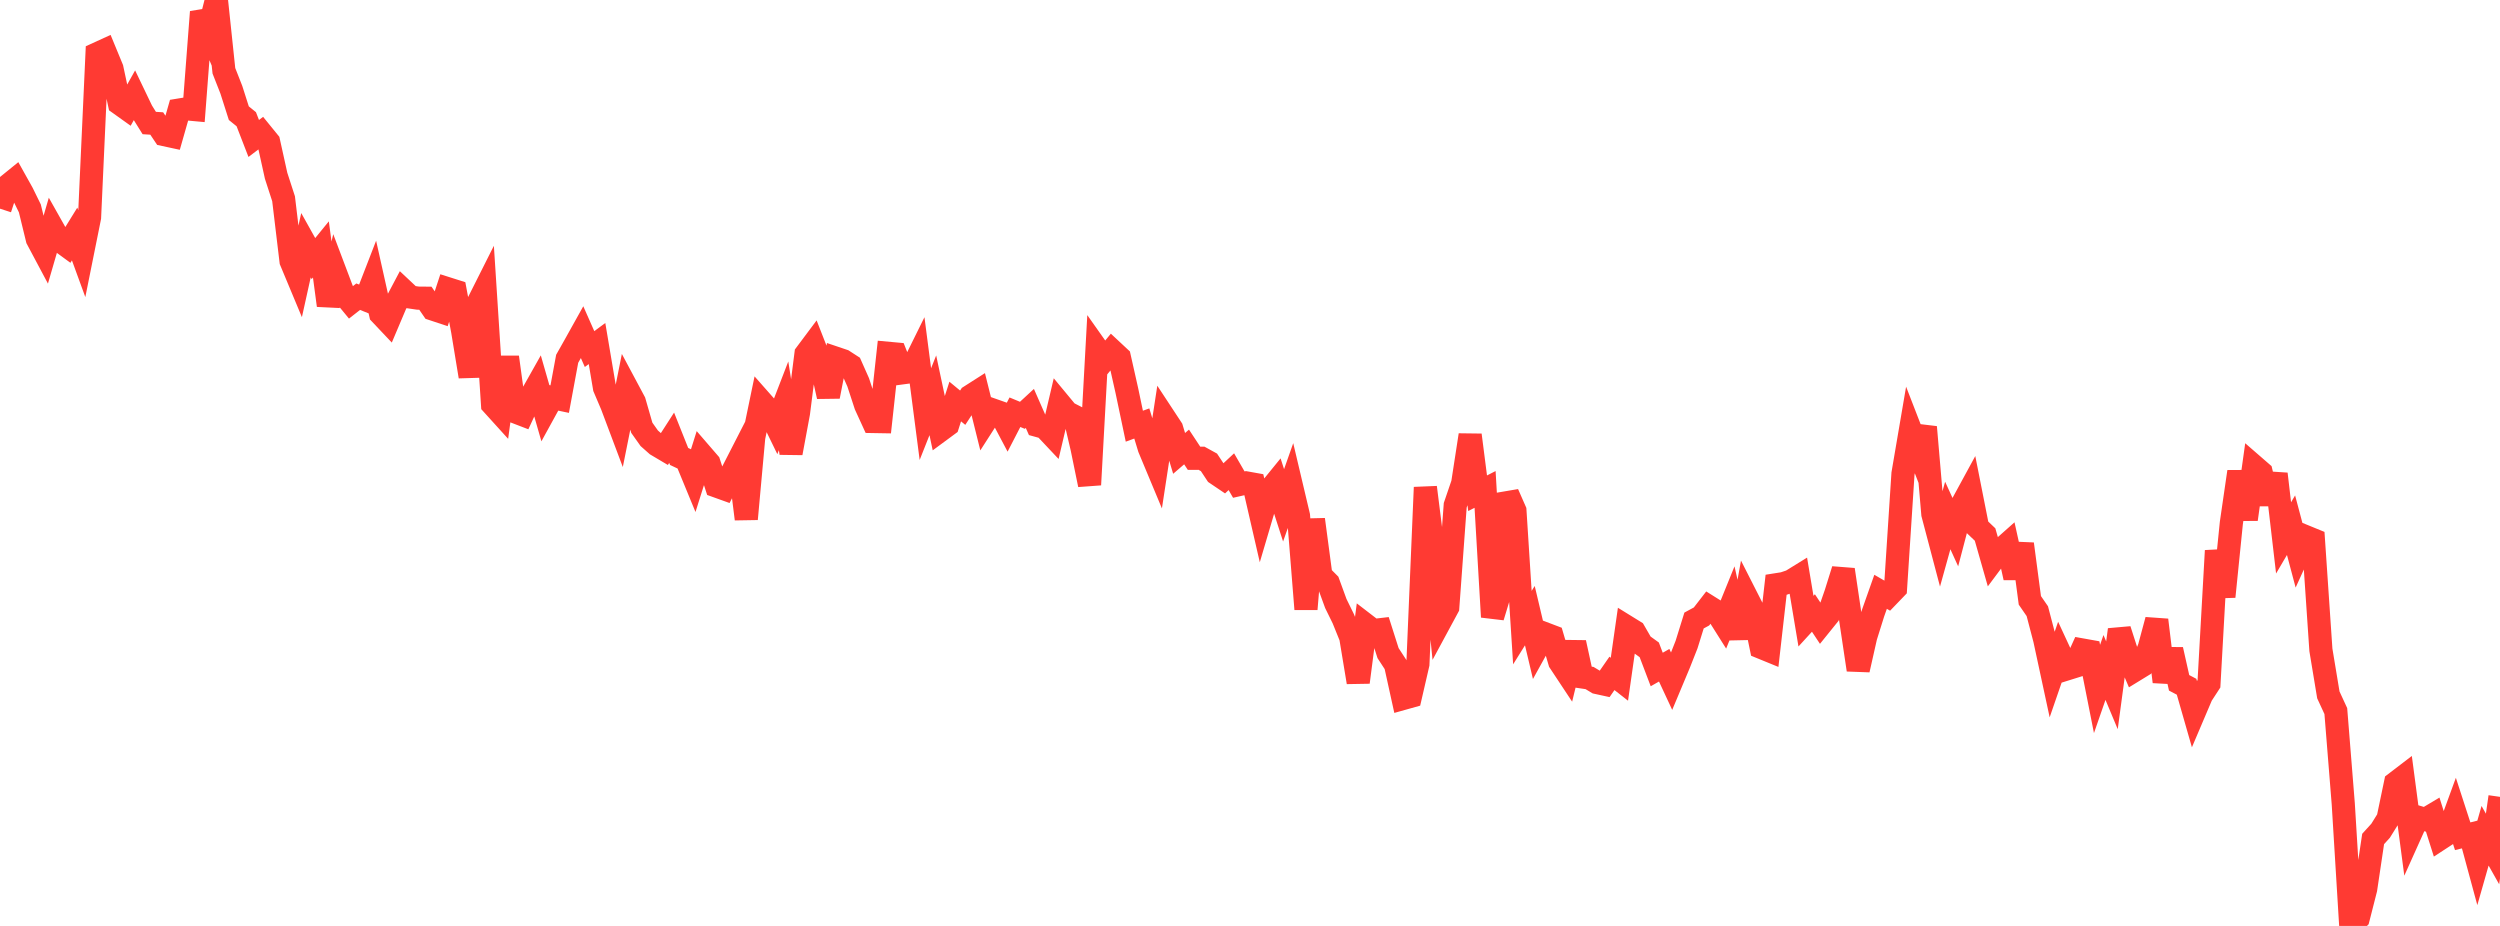 <?xml version="1.0" standalone="no"?>
<!DOCTYPE svg PUBLIC "-//W3C//DTD SVG 1.1//EN" "http://www.w3.org/Graphics/SVG/1.1/DTD/svg11.dtd">

<svg width="135" height="50" viewBox="0 0 135 50" preserveAspectRatio="none" 
  xmlns="http://www.w3.org/2000/svg"
  xmlns:xlink="http://www.w3.org/1999/xlink">


<polyline points="0.0, 11.268 0.403, 10.036 0.806, 9.709 1.209, 10.431 1.612, 11.253 2.015, 12.907 2.418, 13.664 2.821, 12.278 3.224, 12.993 3.627, 13.288 4.03, 12.636 4.433, 13.741 4.836, 11.74 5.239, 2.907 5.642, 2.723 6.045, 3.7 6.448, 5.589 6.851, 5.877 7.254, 5.157 7.657, 5.997 8.06, 6.643 8.463, 6.668 8.866, 7.268 9.269, 7.355 9.672, 5.943 10.075, 5.877 10.478, 5.914 10.881, 0.645 11.284, 1.594 11.687, 0.0 12.09, 3.822 12.493, 4.848 12.896, 6.111 13.299, 6.438 13.701, 7.477 14.104, 7.172 14.507, 7.668 14.91, 9.491 15.313, 10.733 15.716, 14.099 16.119, 15.065 16.522, 13.243 16.925, 13.964 17.328, 13.469 17.731, 16.491 18.134, 14.78 18.537, 15.846 18.94, 16.336 19.343, 16.021 19.746, 16.184 20.149, 15.144 20.552, 16.949 20.955, 17.375 21.358, 16.423 21.761, 15.661 22.164, 16.04 22.567, 16.099 22.97, 16.103 23.373, 16.689 23.776, 16.823 24.179, 15.593 24.582, 15.721 24.985, 17.882 25.388, 20.332 25.791, 16.411 26.194, 15.609 26.597, 21.836 27.0, 22.281 27.403, 19.286 27.806, 22.233 28.209, 22.388 28.612, 21.514 29.015, 20.798 29.418, 22.201 29.821, 21.467 30.224, 21.552 30.627, 19.375 31.03, 18.661 31.433, 17.938 31.836, 18.85 32.239, 18.551 32.642, 20.939 33.045, 21.886 33.448, 22.957 33.851, 20.945 34.254, 21.699 34.657, 23.099 35.06, 23.667 35.463, 24.025 35.866, 24.264 36.269, 23.638 36.672, 24.648 37.075, 24.839 37.478, 25.817 37.881, 24.537 38.284, 25.004 38.687, 26.244 39.09, 26.389 39.493, 25.599 39.896, 24.812 40.299, 28.026 40.701, 23.619 41.104, 21.675 41.507, 22.132 41.91, 22.96 42.313, 21.915 42.716, 24.465 43.119, 22.296 43.522, 19.115 43.925, 18.576 44.328, 19.606 44.731, 21.41 45.134, 19.344 45.537, 19.48 45.94, 19.741 46.343, 20.648 46.746, 21.881 47.149, 22.761 47.552, 22.768 47.955, 19.077 48.358, 19.114 48.761, 20.128 49.164, 20.074 49.567, 19.258 49.97, 22.363 50.373, 21.346 50.776, 23.24 51.179, 22.943 51.582, 21.683 51.985, 22.016 52.388, 21.4 52.791, 21.143 53.194, 22.764 53.597, 22.136 54.0, 22.278 54.403, 23.04 54.806, 22.26 55.209, 22.427 55.612, 22.055 56.015, 22.971 56.418, 23.082 56.821, 23.51 57.224, 21.794 57.627, 22.281 58.03, 22.487 58.433, 24.211 58.836, 26.176 59.239, 18.844 59.642, 19.415 60.045, 18.928 60.448, 19.304 60.851, 21.098 61.254, 23.015 61.657, 22.867 62.06, 24.194 62.463, 25.16 62.866, 22.531 63.269, 23.144 63.672, 24.483 64.075, 24.136 64.478, 24.747 64.881, 24.745 65.284, 24.967 65.687, 25.576 66.09, 25.848 66.493, 25.472 66.896, 26.169 67.299, 26.077 67.701, 26.149 68.104, 27.9 68.507, 26.534 68.91, 26.039 69.313, 27.288 69.716, 26.146 70.119, 27.851 70.522, 32.893 70.925, 28.053 71.328, 31.08 71.731, 31.485 72.134, 32.59 72.537, 33.411 72.94, 34.408 73.343, 36.841 73.746, 33.739 74.149, 34.049 74.552, 34.002 74.955, 35.267 75.358, 35.885 75.761, 37.717 76.164, 37.604 76.567, 35.858 76.97, 26.318 77.373, 29.522 77.776, 33.542 78.179, 32.796 78.582, 27.286 78.985, 26.105 79.388, 23.492 79.791, 26.635 80.194, 26.429 80.597, 33.315 81.0, 31.988 81.403, 26.661 81.806, 27.578 82.209, 33.891 82.612, 33.245 83.015, 34.948 83.418, 34.219 83.821, 34.372 84.224, 35.743 84.627, 36.352 85.03, 34.701 85.433, 36.554 85.836, 36.614 86.239, 36.856 86.642, 36.944 87.045, 36.363 87.448, 36.679 87.851, 33.852 88.254, 34.101 88.657, 34.801 89.06, 35.092 89.463, 36.153 89.866, 35.923 90.269, 36.789 90.672, 35.827 91.075, 34.805 91.478, 33.508 91.881, 33.289 92.284, 32.768 92.687, 33.021 93.09, 33.66 93.493, 32.666 93.896, 34.45 94.299, 32.213 94.701, 33.004 95.104, 34.958 95.507, 35.123 95.91, 31.578 96.313, 31.514 96.716, 31.38 97.119, 31.131 97.522, 33.542 97.925, 33.102 98.328, 33.711 98.731, 33.212 99.134, 32.051 99.537, 30.763 99.94, 33.476 100.343, 36.17 100.746, 34.384 101.149, 33.099 101.552, 31.957 101.955, 32.191 102.358, 31.772 102.761, 25.579 103.164, 23.218 103.567, 24.258 103.97, 23.064 104.373, 27.757 104.776, 29.285 105.179, 27.836 105.582, 28.723 105.985, 27.186 106.388, 26.445 106.791, 28.48 107.194, 28.864 107.597, 30.277 108.0, 29.736 108.403, 29.378 108.806, 31.195 109.209, 29.374 109.612, 32.419 110.015, 33.004 110.418, 34.542 110.821, 36.414 111.224, 35.245 111.627, 36.114 112.03, 35.988 112.433, 35.097 112.836, 35.169 113.239, 37.204 113.642, 36.042 114.045, 37.007 114.448, 34.005 114.851, 35.258 115.254, 36.205 115.657, 35.958 116.06, 34.978 116.463, 33.48 116.866, 36.815 117.269, 35.078 117.672, 36.872 118.075, 37.084 118.478, 38.489 118.881, 37.542 119.284, 36.923 119.687, 29.738 120.09, 32.219 120.493, 28.241 120.896, 25.472 121.299, 28.042 121.701, 25.162 122.104, 25.512 122.507, 27.194 122.91, 25.593 123.313, 29.046 123.716, 28.36 124.119, 29.877 124.522, 28.989 124.925, 29.154 125.328, 35.094 125.731, 37.525 126.134, 38.398 126.537, 43.417 126.94, 50.0 127.343, 49.59 127.746, 48.008 128.149, 45.305 128.552, 44.861 128.955, 44.213 129.358, 42.282 129.761, 41.974 130.164, 45.026 130.567, 44.13 130.97, 44.25 131.373, 44.01 131.776, 45.283 132.179, 45.02 132.582, 43.917 132.985, 45.158 133.388, 45.057 133.791, 46.544 134.194, 45.131 134.597, 45.845 135.0, 43.03" fill="none" stroke="#ff3a33" stroke-width="1.25"/>

</svg>